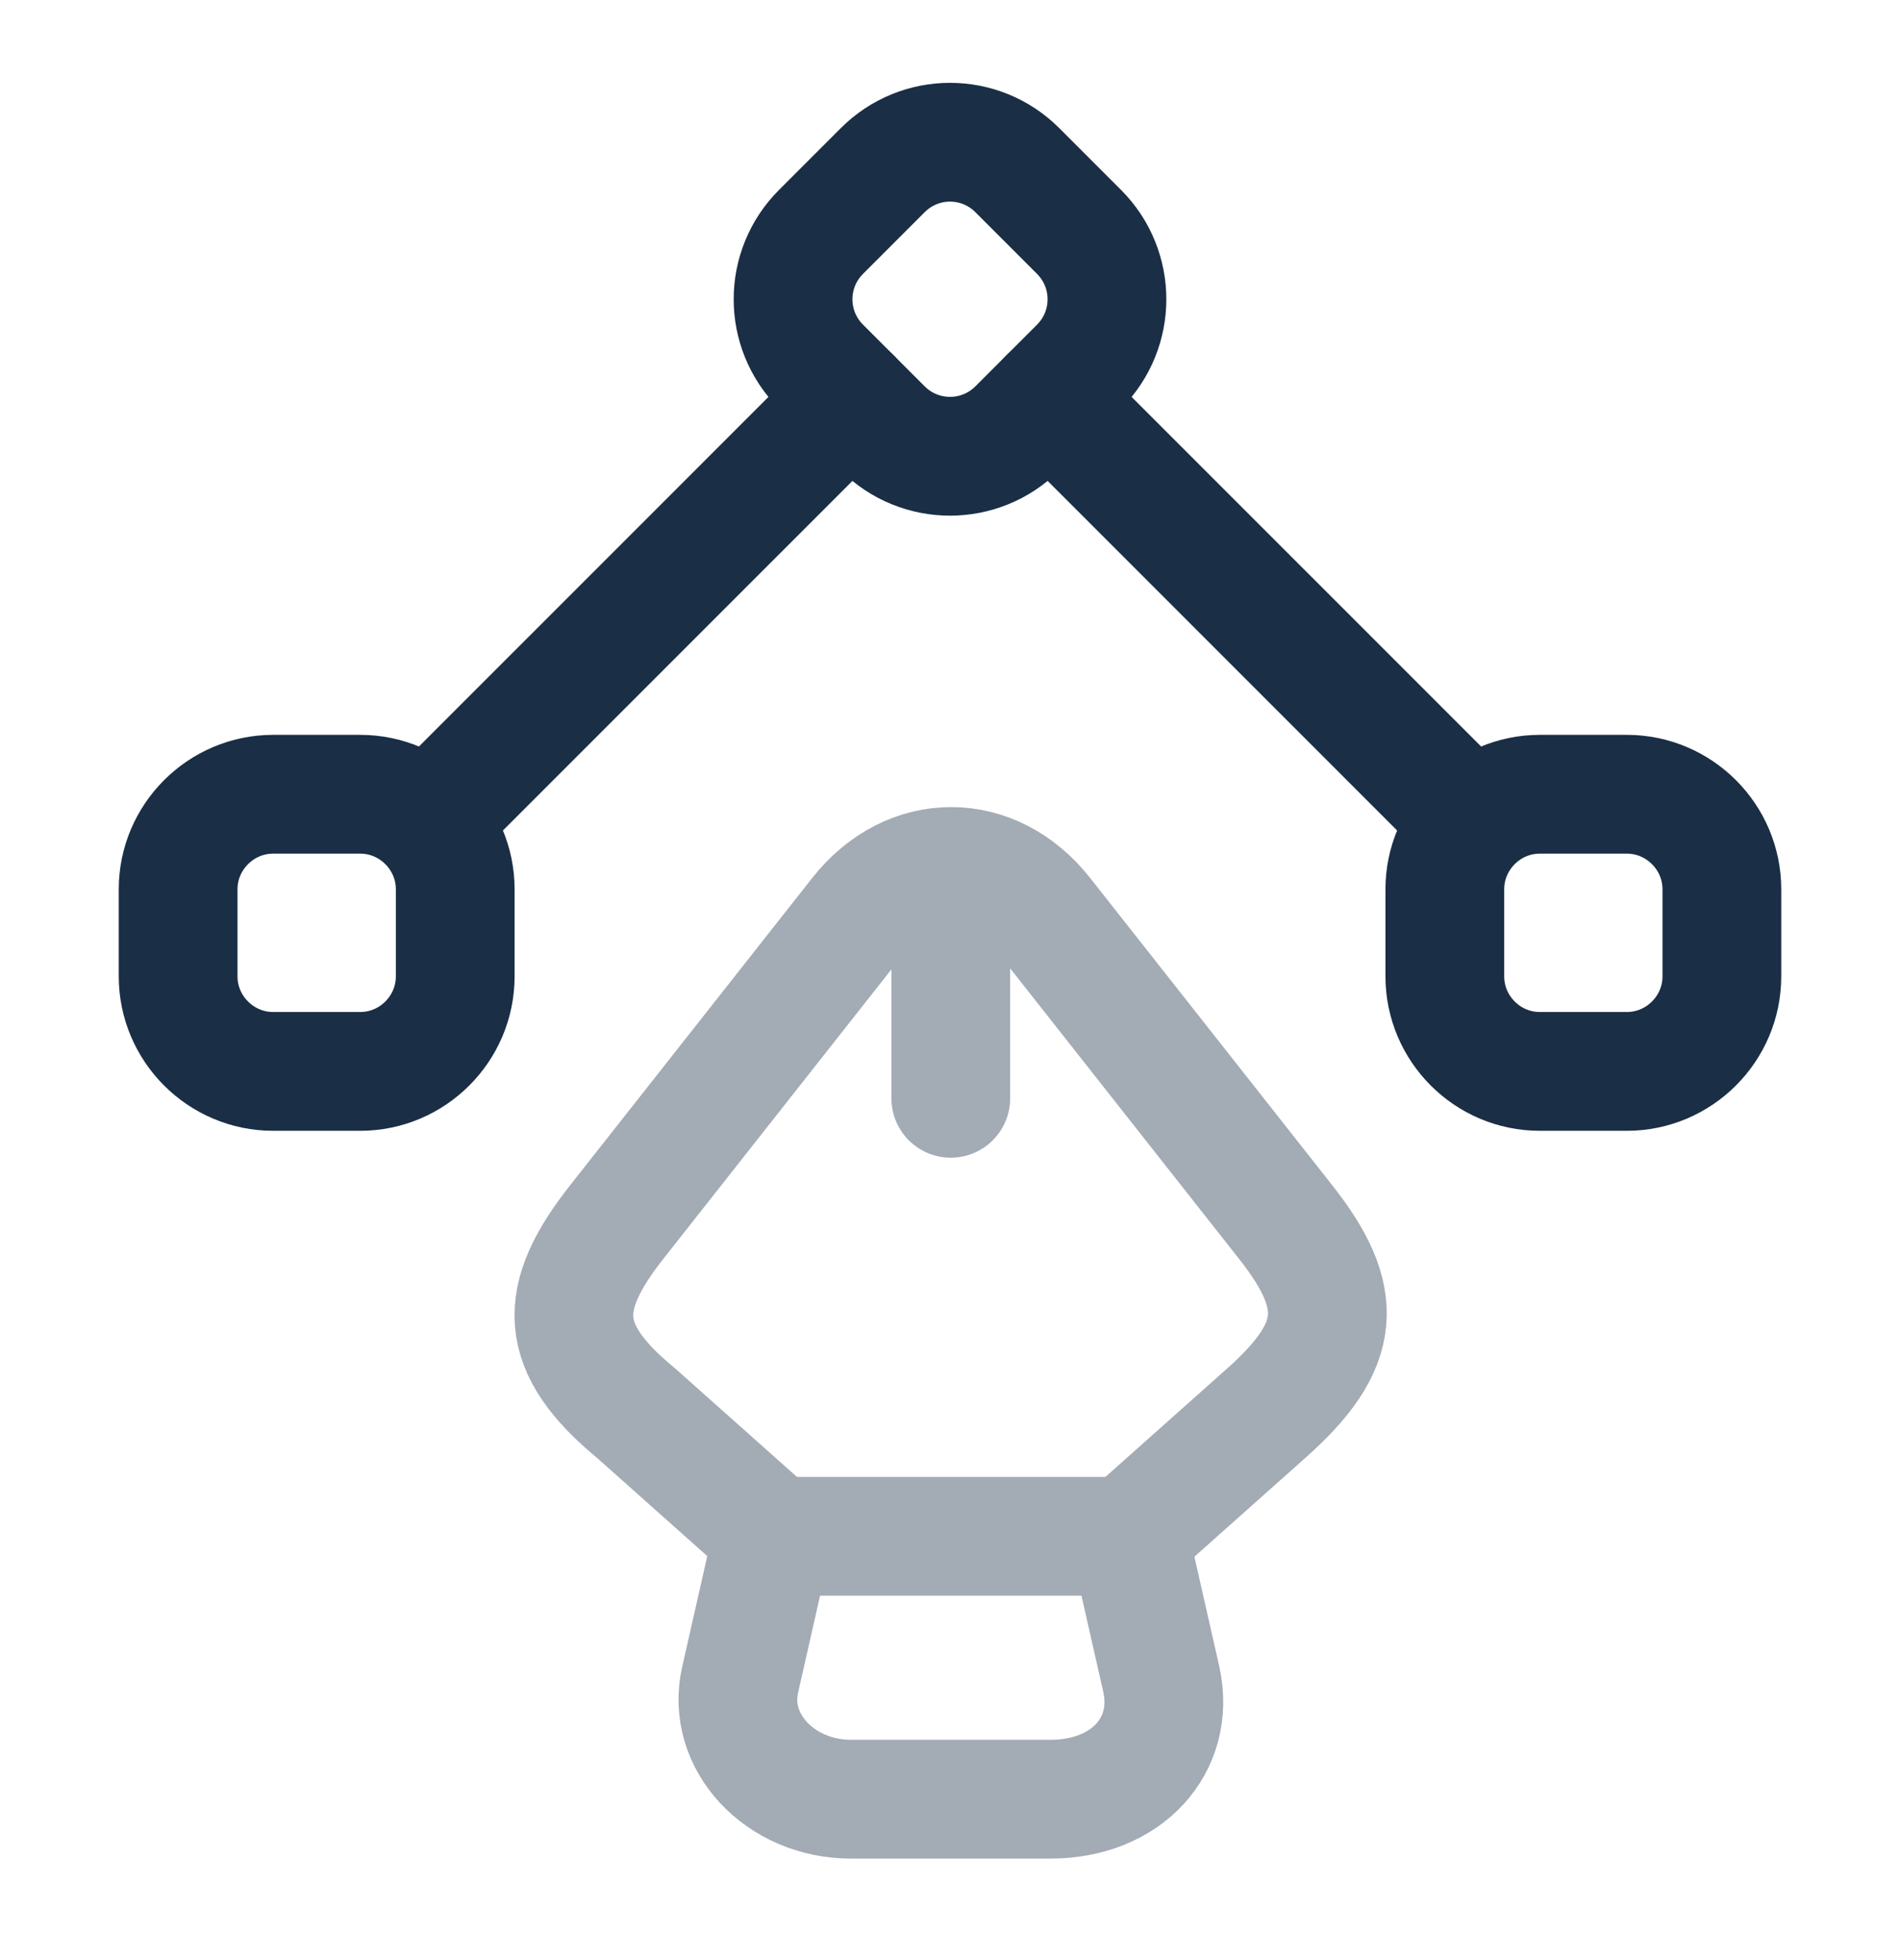 <svg width="32" height="33" viewBox="0 0 32 33" fill="none" xmlns="http://www.w3.org/2000/svg">
<g opacity="0.4">
<path d="M14.333 30.291H17.693C18.973 30.291 19.8 29.385 19.56 28.278L19.013 25.865H13.013L12.466 28.278C12.226 29.318 13.133 30.291 14.333 30.291Z" stroke="#1A2E45" stroke-width="2" stroke-linecap="round" stroke-linejoin="round"/>
<path d="M19.013 25.852L21.32 23.798C22.613 22.652 22.667 21.852 21.64 20.558L17.573 15.398C16.72 14.318 15.32 14.318 14.467 15.398L10.4 20.558C9.373 21.852 9.373 22.692 10.72 23.798L13.027 25.852" stroke="#1A2E45" stroke-width="2" stroke-linecap="round" stroke-linejoin="round"/>
<path d="M16.013 15.118V18.491" stroke="#1A2E45" stroke-width="2" stroke-linecap="round" stroke-linejoin="round"/>
</g>
<path d="M14.867 7.212L13.827 6.172C13.2 5.545 13.2 4.532 13.827 3.905L14.867 2.865C15.494 2.238 16.507 2.238 17.134 2.865L18.174 3.905C18.8 4.532 18.8 5.545 18.174 6.172L17.134 7.212C16.507 7.838 15.494 7.838 14.867 7.212Z" stroke="#1A2E45" stroke-width="2" stroke-linecap="round" stroke-linejoin="round"/>
<path d="M25.933 13.372H27.4C28.28 13.372 29 14.092 29 14.972V16.438C29 17.318 28.28 18.038 27.4 18.038H25.933C25.053 18.038 24.334 17.318 24.334 16.438V14.972C24.334 14.092 25.053 13.372 25.933 13.372Z" stroke="#1A2E45" stroke-width="2" stroke-linecap="round" stroke-linejoin="round"/>
<path d="M6.067 13.372H4.6C3.72 13.372 3 14.092 3 14.972V16.438C3 17.318 3.72 18.038 4.6 18.038H6.067C6.947 18.038 7.667 17.318 7.667 16.438V14.972C7.667 14.092 6.947 13.372 6.067 13.372Z" stroke="#1A2E45" stroke-width="2" stroke-linecap="round" stroke-linejoin="round"/>
<path d="M24.721 13.758L17.654 6.692" stroke="#1A2E45" stroke-width="2" stroke-linecap="round" stroke-linejoin="round"/>
<path d="M7.28 13.758L14.347 6.692" stroke="#1A2E45" stroke-width="2" stroke-linecap="round" stroke-linejoin="round"/>
</svg>
